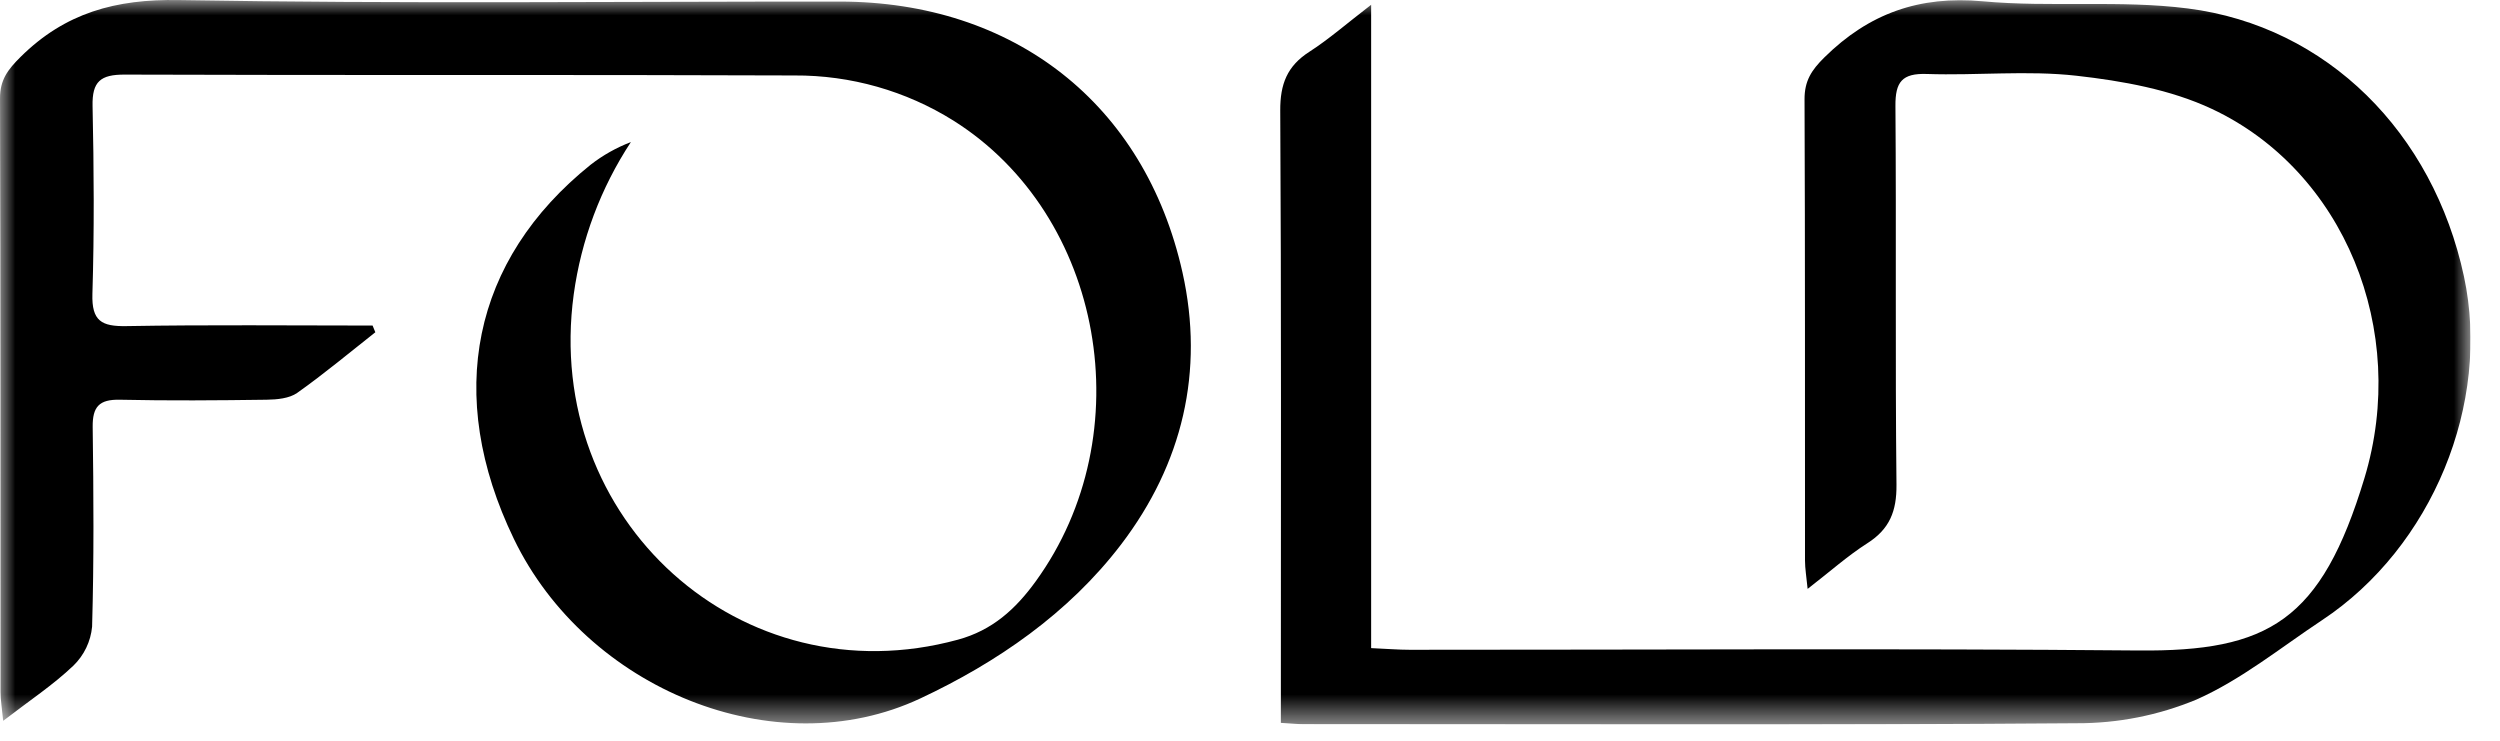 <svg width="81" height="24" viewBox="0 0 81 24" fill="none" xmlns="http://www.w3.org/2000/svg">
<g clip-path="url(#clip0_310_2951)">
<mask id="mask0_310_2951" style="mask-type:luminance" maskUnits="userSpaceOnUse" x="0" y="0" width="81" height="24">
<path d="M80.046 0H0V23.474H80.046V0Z" fill="white"/>
</mask>
<g mask="url(#mask0_310_2951)">
<path d="M12.161 10.765C11.321 11.426 10.501 12.113 9.63 12.729C9.374 12.91 8.975 12.946 8.64 12.951C7.054 12.973 5.468 12.986 3.882 12.951C3.215 12.937 2.995 13.177 3.003 13.834C3.032 15.991 3.046 18.149 2.984 20.305C2.939 20.783 2.725 21.229 2.381 21.564C1.726 22.19 0.957 22.697 0.103 23.355C0.064 22.941 0.017 22.68 0.017 22.418C0.013 16.01 0.022 9.602 1.26841e-05 3.193C-0.002 2.584 0.256 2.252 0.668 1.843C2.108 0.416 3.746 -0.034 5.791 0.002C12.927 0.127 20.066 0.047 27.204 0.051C32.836 0.054 37.089 3.347 38.313 8.83C39.026 12.026 38.316 15.027 36.323 17.641C34.617 19.878 32.294 21.468 29.82 22.629C25.104 24.842 18.994 22.32 16.648 17.457C14.399 12.799 15.295 8.422 19.137 5.337C19.533 5.029 19.973 4.782 20.441 4.603C19.464 6.089 18.831 7.774 18.589 9.536C17.591 16.857 24.028 22.641 31.035 20.726C32.152 20.422 32.904 19.736 33.554 18.84C37.02 14.067 35.765 6.975 30.892 3.908C29.348 2.942 27.561 2.435 25.74 2.445C18.507 2.415 11.274 2.444 4.041 2.417C3.257 2.414 2.982 2.639 2.999 3.435C3.043 5.465 3.056 7.497 2.994 9.525C2.968 10.401 3.29 10.58 4.095 10.566C6.753 10.519 9.413 10.548 12.072 10.548C12.101 10.621 12.131 10.693 12.161 10.766" fill="black"/>
<path d="M41.5 23.421V22.23C41.5 16.013 41.516 9.795 41.48 3.578C41.476 2.724 41.704 2.14 42.421 1.679C43.054 1.272 43.625 0.77 44.425 0.155V20.999C44.943 21.022 45.309 21.053 45.675 21.053C53.542 21.056 61.41 21.004 69.276 21.076C73.499 21.114 75.207 20.125 76.609 15.488C78.057 10.701 75.948 5.538 71.665 3.529C70.325 2.9 68.767 2.622 67.279 2.454C65.681 2.274 64.046 2.452 62.43 2.397C61.625 2.369 61.406 2.656 61.412 3.432C61.443 7.524 61.402 11.616 61.446 15.708C61.454 16.561 61.224 17.142 60.502 17.601C59.867 18.006 59.298 18.515 58.567 19.08C58.529 18.683 58.482 18.423 58.482 18.163C58.478 13.183 58.488 8.203 58.467 3.222C58.464 2.624 58.69 2.273 59.111 1.859C60.554 0.434 62.19 -0.146 64.241 0.042C66.445 0.244 68.696 -0.005 70.885 0.274C75.4 0.85 78.832 4.299 79.832 8.957C80.716 13.073 78.8 17.73 75.238 20.091C73.896 20.981 72.616 22.023 71.162 22.667C69.934 23.177 68.617 23.438 67.288 23.433C58.945 23.498 50.602 23.466 42.259 23.465C42.072 23.465 41.885 23.444 41.499 23.421" fill="black"/>
</g>
</g>
<defs>
<clipPath id="clip0_310_2951">
<rect width="80.046" height="23.474" fill="white"/>
</clipPath>
</defs>
</svg>
